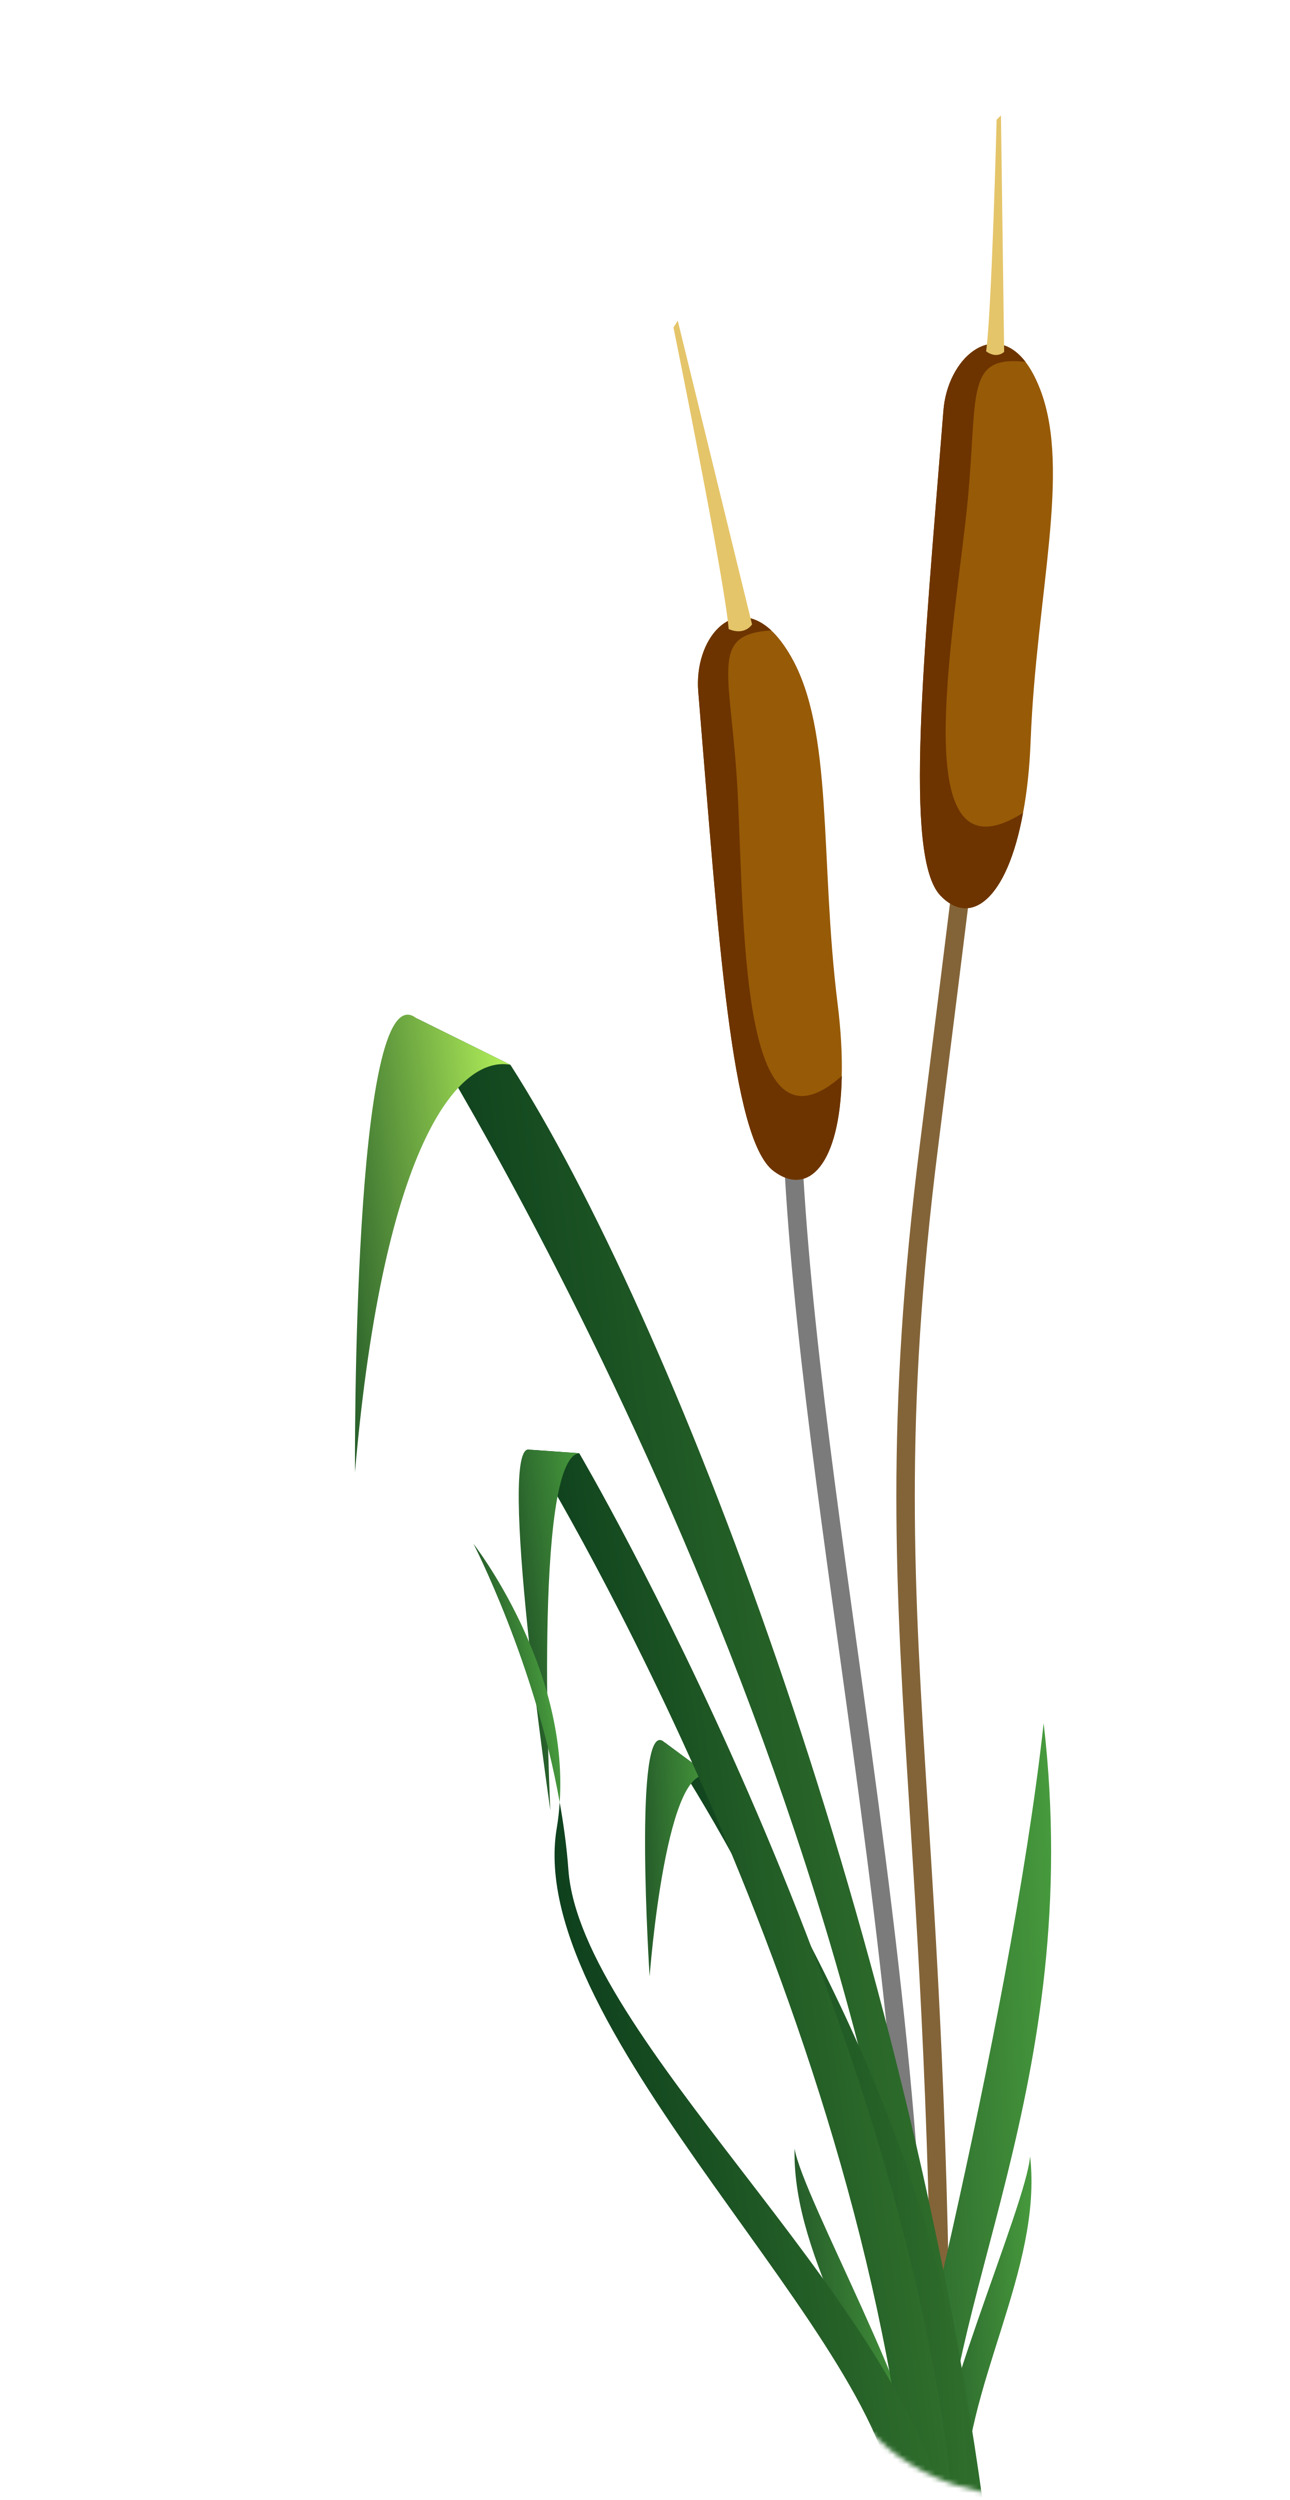 <?xml version="1.0" encoding="UTF-8"?> <svg xmlns="http://www.w3.org/2000/svg" width="271" height="525" viewBox="0 0 271 525" fill="none"><mask id="mask0_5309_212" style="mask-type:luminance" maskUnits="userSpaceOnUse" x="0" y="0" width="271" height="525"><path d="M172.3 493.36C173.69 497.51 177.39 506.6 186.5 514.05C199.51 524.7 214.26 524.38 218.02 524.18C232.28 479.52 246.54 434.87 260.79 390.21L270.14 180.26L246.77 0L150.54 24.24L0 204.17C0 204.17 24.42 368.78 24.94 370.12C25.46 371.45 172.31 493.37 172.31 493.37L172.3 493.36Z" fill="white"></path></mask><g mask="url(#mask0_5309_212)"><path d="M194.47 523.49L190.6 523.36C192.63 464.87 184.3 404.61 176.23 346.33C169.69 299.08 163.52 254.45 164.17 217.17L168.04 217.24C167.39 254.22 173.54 298.7 180.06 345.8C188.15 404.24 196.51 464.67 194.46 523.49H194.47Z" fill="#7B7B7B"></path><path d="M199.63 523.19H195.76C195.99 458.15 193.28 415.07 191.1 380.46C188.1 332.84 185.93 298.44 193.25 240.27C205.75 140.87 207.37 125.32 207.39 125.17L211.24 125.56C211.22 125.71 209.6 141.3 197.09 240.75C189.82 298.56 191.98 332.81 194.96 380.22C197.15 414.89 199.86 458.04 199.63 523.2V523.19Z" fill="#836438"></path><path d="M176.84 225.951C176.49 244.731 169.7 251.391 162.47 245.871C153.55 239.031 150.98 197.011 146.69 145.301C145.76 134.291 153.82 124.741 162.03 132.391C163.41 133.681 164.77 135.441 166.11 137.751C175.2 153.461 172.19 180.311 175.94 210.601C176.67 216.381 176.94 221.521 176.83 225.951H176.84Z" fill="#975A07"></path><path d="M176.84 225.951C176.49 244.731 169.7 251.391 162.47 245.871C153.55 239.031 150.98 197.011 146.69 145.301C145.76 134.291 153.82 124.741 162.03 132.391C148.46 133.201 153.83 141.411 155.04 167.941C156.41 198.151 156.08 244.371 176.83 225.951H176.84Z" fill="#6D3400"></path><path d="M214.92 170.69C211.55 189.17 203.77 194.65 197.53 188.03C189.83 179.84 194.08 137.95 198.19 86.23C199.05 75.22 208.54 67.09 215.42 75.97C216.57 77.47 217.63 79.43 218.58 81.92C225.01 98.89 217.71 124.9 216.52 155.41C216.31 161.23 215.74 166.35 214.92 170.7V170.69Z" fill="#975A07"></path><path d="M214.92 170.69C211.55 189.17 203.77 194.65 197.53 188.03C189.83 179.84 194.08 137.95 198.19 86.23C199.05 75.22 208.54 67.09 215.42 75.97C201.9 74.58 205.88 83.55 202.78 109.93C199.26 139.97 191.46 185.53 214.92 170.69Z" fill="#6D3400"></path><path d="M153.08 132.09C152.16 121.26 141.48 68.77 141.48 68.77L142.38 67.33L157.99 131.12C157.99 131.12 156.49 133.56 153.08 132.1V132.09Z" fill="#E5C56A"></path><path d="M207.16 73.781C208.32 65.641 209.37 25.14 209.37 25.14L210.28 24.23L210.95 73.891C210.95 73.891 209.43 75.43 207.17 73.781H207.16Z" fill="#E5C56A"></path><path d="M186.19 526.171C186.19 526.171 212.04 426.941 219.25 361.861C228.04 437.701 196.9 484.661 198.44 525.611L186.19 526.171Z" fill="url(#paint0_linear_5309_212)"></path><path d="M195.83 525.921C194.63 510.151 215.58 463.321 216.4 452.791C219.1 476.571 202.15 501.571 202.6 525.621L195.83 525.931V525.921Z" fill="url(#paint1_linear_5309_212)"></path><path d="M194.05 522.151C193.81 506.331 168.69 461.601 166.92 451.191C166.39 475.121 185.54 498.471 187.28 522.461L194.05 522.151Z" fill="url(#paint2_linear_5309_212)"></path><path d="M206.42 525.052C189.55 403.702 141.1 276.422 107.23 223.602L87.5 213.832C87.5 213.832 187.39 370.782 196.19 526.402L206.43 525.052H206.42Z" fill="url(#paint3_linear_5309_212)"></path><path d="M87.5 213.831C73.94 203.141 74.57 309.171 74.57 309.171C80.74 238.271 97 221.691 107.23 223.601L87.5 213.831Z" fill="url(#paint4_linear_5309_212)"></path><path d="M203.14 521.731C203.38 451.191 149.65 373.311 149.65 373.311L139.62 365.891C139.62 365.891 193.83 444.951 194.32 522.131L203.13 521.731H203.14Z" fill="url(#paint5_linear_5309_212)"></path><path d="M139.62 365.891C132.87 359.541 136.47 415.041 136.47 415.041C136.47 415.041 140.01 367.391 149.65 373.311L139.62 365.891Z" fill="url(#paint6_linear_5309_212)"></path><path d="M200.23 525.87C190.12 421.51 121.69 305.17 121.69 305.17L111.34 304.43C111.34 304.43 179.29 413.67 191.05 527.08L200.23 525.87Z" fill="url(#paint7_linear_5309_212)"></path><path d="M111.33 304.43C104.16 301.93 115.62 380.18 115.62 380.18C115.62 380.18 111.91 306.25 121.68 305.17L111.33 304.43Z" fill="url(#paint8_linear_5309_212)"></path><path d="M99.46 324.18C99.46 324.18 112.39 349.23 117.58 378.48C119.52 349.81 99.46 324.18 99.46 324.18Z" fill="url(#paint9_linear_5309_212)"></path><path d="M198.19 526.47C188.17 482.28 121.98 427.52 119.41 392.66C119.06 387.88 118.41 383.13 117.58 378.48C117.46 380.27 117.27 382.08 116.96 383.89C109.82 426.47 187.93 492.76 188.1 527.97L198.19 526.47Z" fill="url(#paint10_linear_5309_212)"></path></g><defs><linearGradient id="paint0_linear_5309_212" x1="182.534" y1="444.901" x2="223.572" y2="443.031" gradientUnits="userSpaceOnUse"><stop stop-color="#265D2A"></stop><stop offset="1" stop-color="#479A3D"></stop></linearGradient><linearGradient id="paint1_linear_5309_212" x1="194.224" y1="489.865" x2="218.189" y2="488.773" gradientUnits="userSpaceOnUse"><stop stop-color="#265D2A"></stop><stop offset="1" stop-color="#479A3D"></stop></linearGradient><linearGradient id="paint2_linear_5309_212" x1="168.505" y1="487.184" x2="192.46" y2="486.092" gradientUnits="userSpaceOnUse"><stop stop-color="#265D2A"></stop><stop offset="1" stop-color="#479A3D"></stop></linearGradient><linearGradient id="paint3_linear_5309_212" x1="108.673" y1="374.534" x2="185.23" y2="364.441" gradientUnits="userSpaceOnUse"><stop stop-color="#0E401D"></stop><stop offset="1" stop-color="#2E6D2B"></stop></linearGradient><linearGradient id="paint4_linear_5309_212" x1="68.419" y1="262.685" x2="111.615" y2="256.99" gradientUnits="userSpaceOnUse"><stop stop-color="#265D2A"></stop><stop offset="1" stop-color="#B3F059"></stop></linearGradient><linearGradient id="paint5_linear_5309_212" x1="143.271" y1="445.069" x2="199.742" y2="442.495" gradientUnits="userSpaceOnUse"><stop stop-color="#0E401D"></stop><stop offset="1" stop-color="#2E6D2B"></stop></linearGradient><linearGradient id="paint6_linear_5309_212" x1="135.318" y1="390.284" x2="150.432" y2="389.595" gradientUnits="userSpaceOnUse"><stop stop-color="#265D2A"></stop><stop offset="1" stop-color="#479A3D"></stop></linearGradient><linearGradient id="paint7_linear_5309_212" x1="126.425" y1="419.063" x2="185.286" y2="411.304" gradientUnits="userSpaceOnUse"><stop stop-color="#0E401D"></stop><stop offset="1" stop-color="#2E6D2B"></stop></linearGradient><linearGradient id="paint8_linear_5309_212" x1="110.584" y1="342.668" x2="126.338" y2="340.592" gradientUnits="userSpaceOnUse"><stop stop-color="#265D2A"></stop><stop offset="1" stop-color="#479A3D"></stop></linearGradient><linearGradient id="paint9_linear_5309_212" x1="103.547" y1="352.14" x2="114.775" y2="350.474" gradientUnits="userSpaceOnUse"><stop stop-color="#265D2A"></stop><stop offset="1" stop-color="#479A3D"></stop></linearGradient><linearGradient id="paint10_linear_5309_212" x1="126.032" y1="457.279" x2="186.51" y2="448.305" gradientUnits="userSpaceOnUse"><stop stop-color="#0E401D"></stop><stop offset="1" stop-color="#2E6D2B"></stop></linearGradient></defs></svg> 